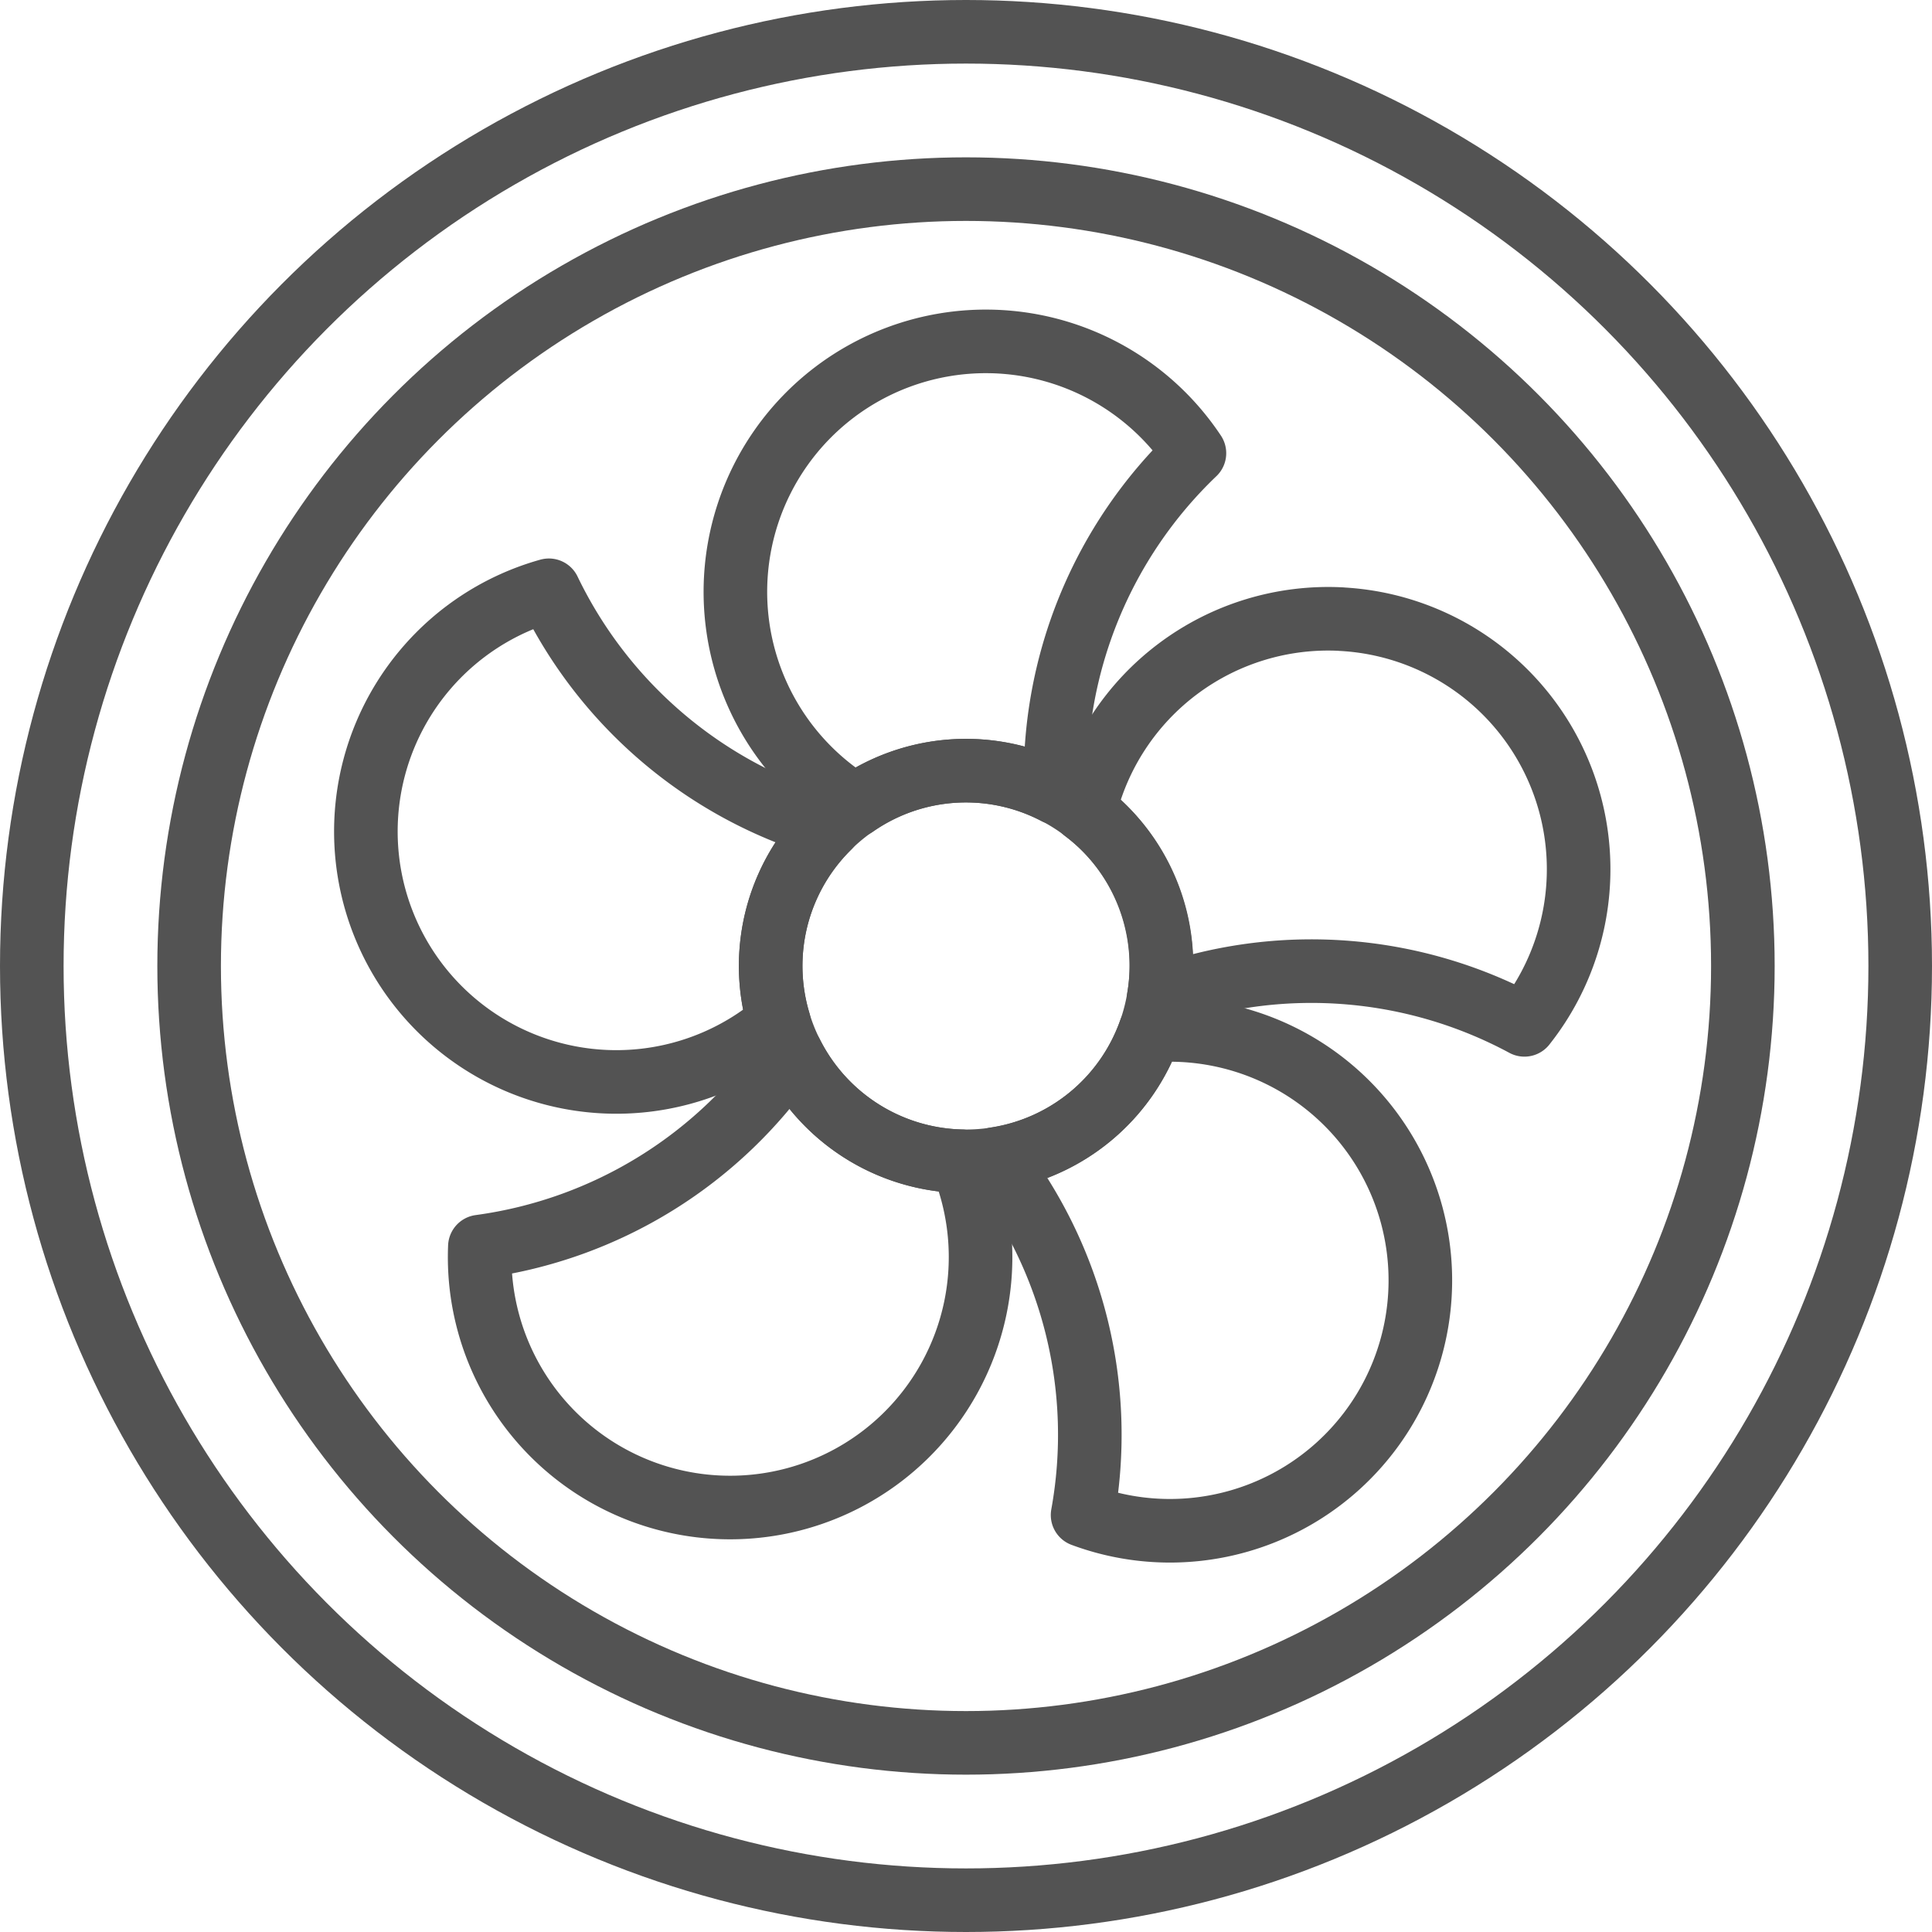 <svg xmlns="http://www.w3.org/2000/svg" width="60.77" height="60.77" viewBox="0 0 60.77 60.77">
  <g id="Group_91" data-name="Group 91" transform="translate(0.385 0.385)">
    <g id="Group_92" data-name="Group 92">
      <circle id="Ellipse_3" data-name="Ellipse 3" cx="29.385" cy="29.385" r="29.385" transform="translate(0.615 0.615)" fill="none" stroke="#535353" stroke-linecap="round" stroke-linejoin="round" stroke-width="2"/>
      <circle id="Ellipse_4" data-name="Ellipse 4" cx="24.436" cy="24.436" r="24.436" transform="translate(5.564 5.564)" fill="none" stroke="#535353" stroke-linecap="round" stroke-linejoin="round" stroke-width="2"/>
      <path id="Path_130" data-name="Path 130" d="M89.883,83.881a6.144,6.144,0,1,1-6-6.283A6.144,6.144,0,0,1,89.883,83.881Z" transform="translate(-53.741 -53.741)" fill="none" stroke="#535353" stroke-linecap="round" stroke-linejoin="round" stroke-width="2"/>
      <path id="Path_131" data-name="Path 131" d="M117.78,62.065A7.88,7.88,0,0,0,109.7,68.1a6.052,6.052,0,0,1,2.33,5.88,14.13,14.13,0,0,1,11.506.847,7.877,7.877,0,0,0-5.752-12.76Z" transform="translate(-75.971 -42.976)" fill="none" stroke="#535353" stroke-linecap="round" stroke-linejoin="round" stroke-width="2"/>
      <path id="Path_132" data-name="Path 132" d="M113.676,109.967a7.88,7.88,0,0,0-8.231-5.824,6.146,6.146,0,0,1-4.877,4.035,14.129,14.129,0,0,1,2.749,11.2,7.877,7.877,0,0,0,10.358-9.414Z" transform="translate(-69.65 -72.108)" fill="none" stroke="#535353" stroke-linecap="round" stroke-linejoin="round" stroke-width="2"/>
      <path id="Path_133" data-name="Path 133" d="M57.621,106.537a14.13,14.13,0,0,1-9.8,6.073,7.878,7.878,0,1,0,15.15-2.684A6.142,6.142,0,0,1,57.621,106.537Z" transform="translate(-33.112 -73.784)" fill="none" stroke="#535353" stroke-linecap="round" stroke-linejoin="round" stroke-width="2"/>
      <path id="Path_134" data-name="Path 134" d="M48.908,70.819a6.119,6.119,0,0,1,1.83-4.23,14.131,14.131,0,0,1-8.808-7.447,7.878,7.878,0,1,0,7.236,13.579A6.135,6.135,0,0,1,48.908,70.819Z" transform="translate(-25.05 -40.96)" fill="none" stroke="#535353" stroke-linecap="round" stroke-linejoin="round" stroke-width="2"/>
      <path id="Path_135" data-name="Path 135" d="M77.745,48.264a6.1,6.1,0,0,1,6.313-.4,14.129,14.129,0,0,1,4.361-10.68,7.878,7.878,0,1,0-10.674,11.08Z" transform="translate(-51.234 -23.314)" fill="none" stroke="#535353" stroke-linecap="round" stroke-linejoin="round" stroke-width="2"/>
    </g>
  </g>
</svg>
